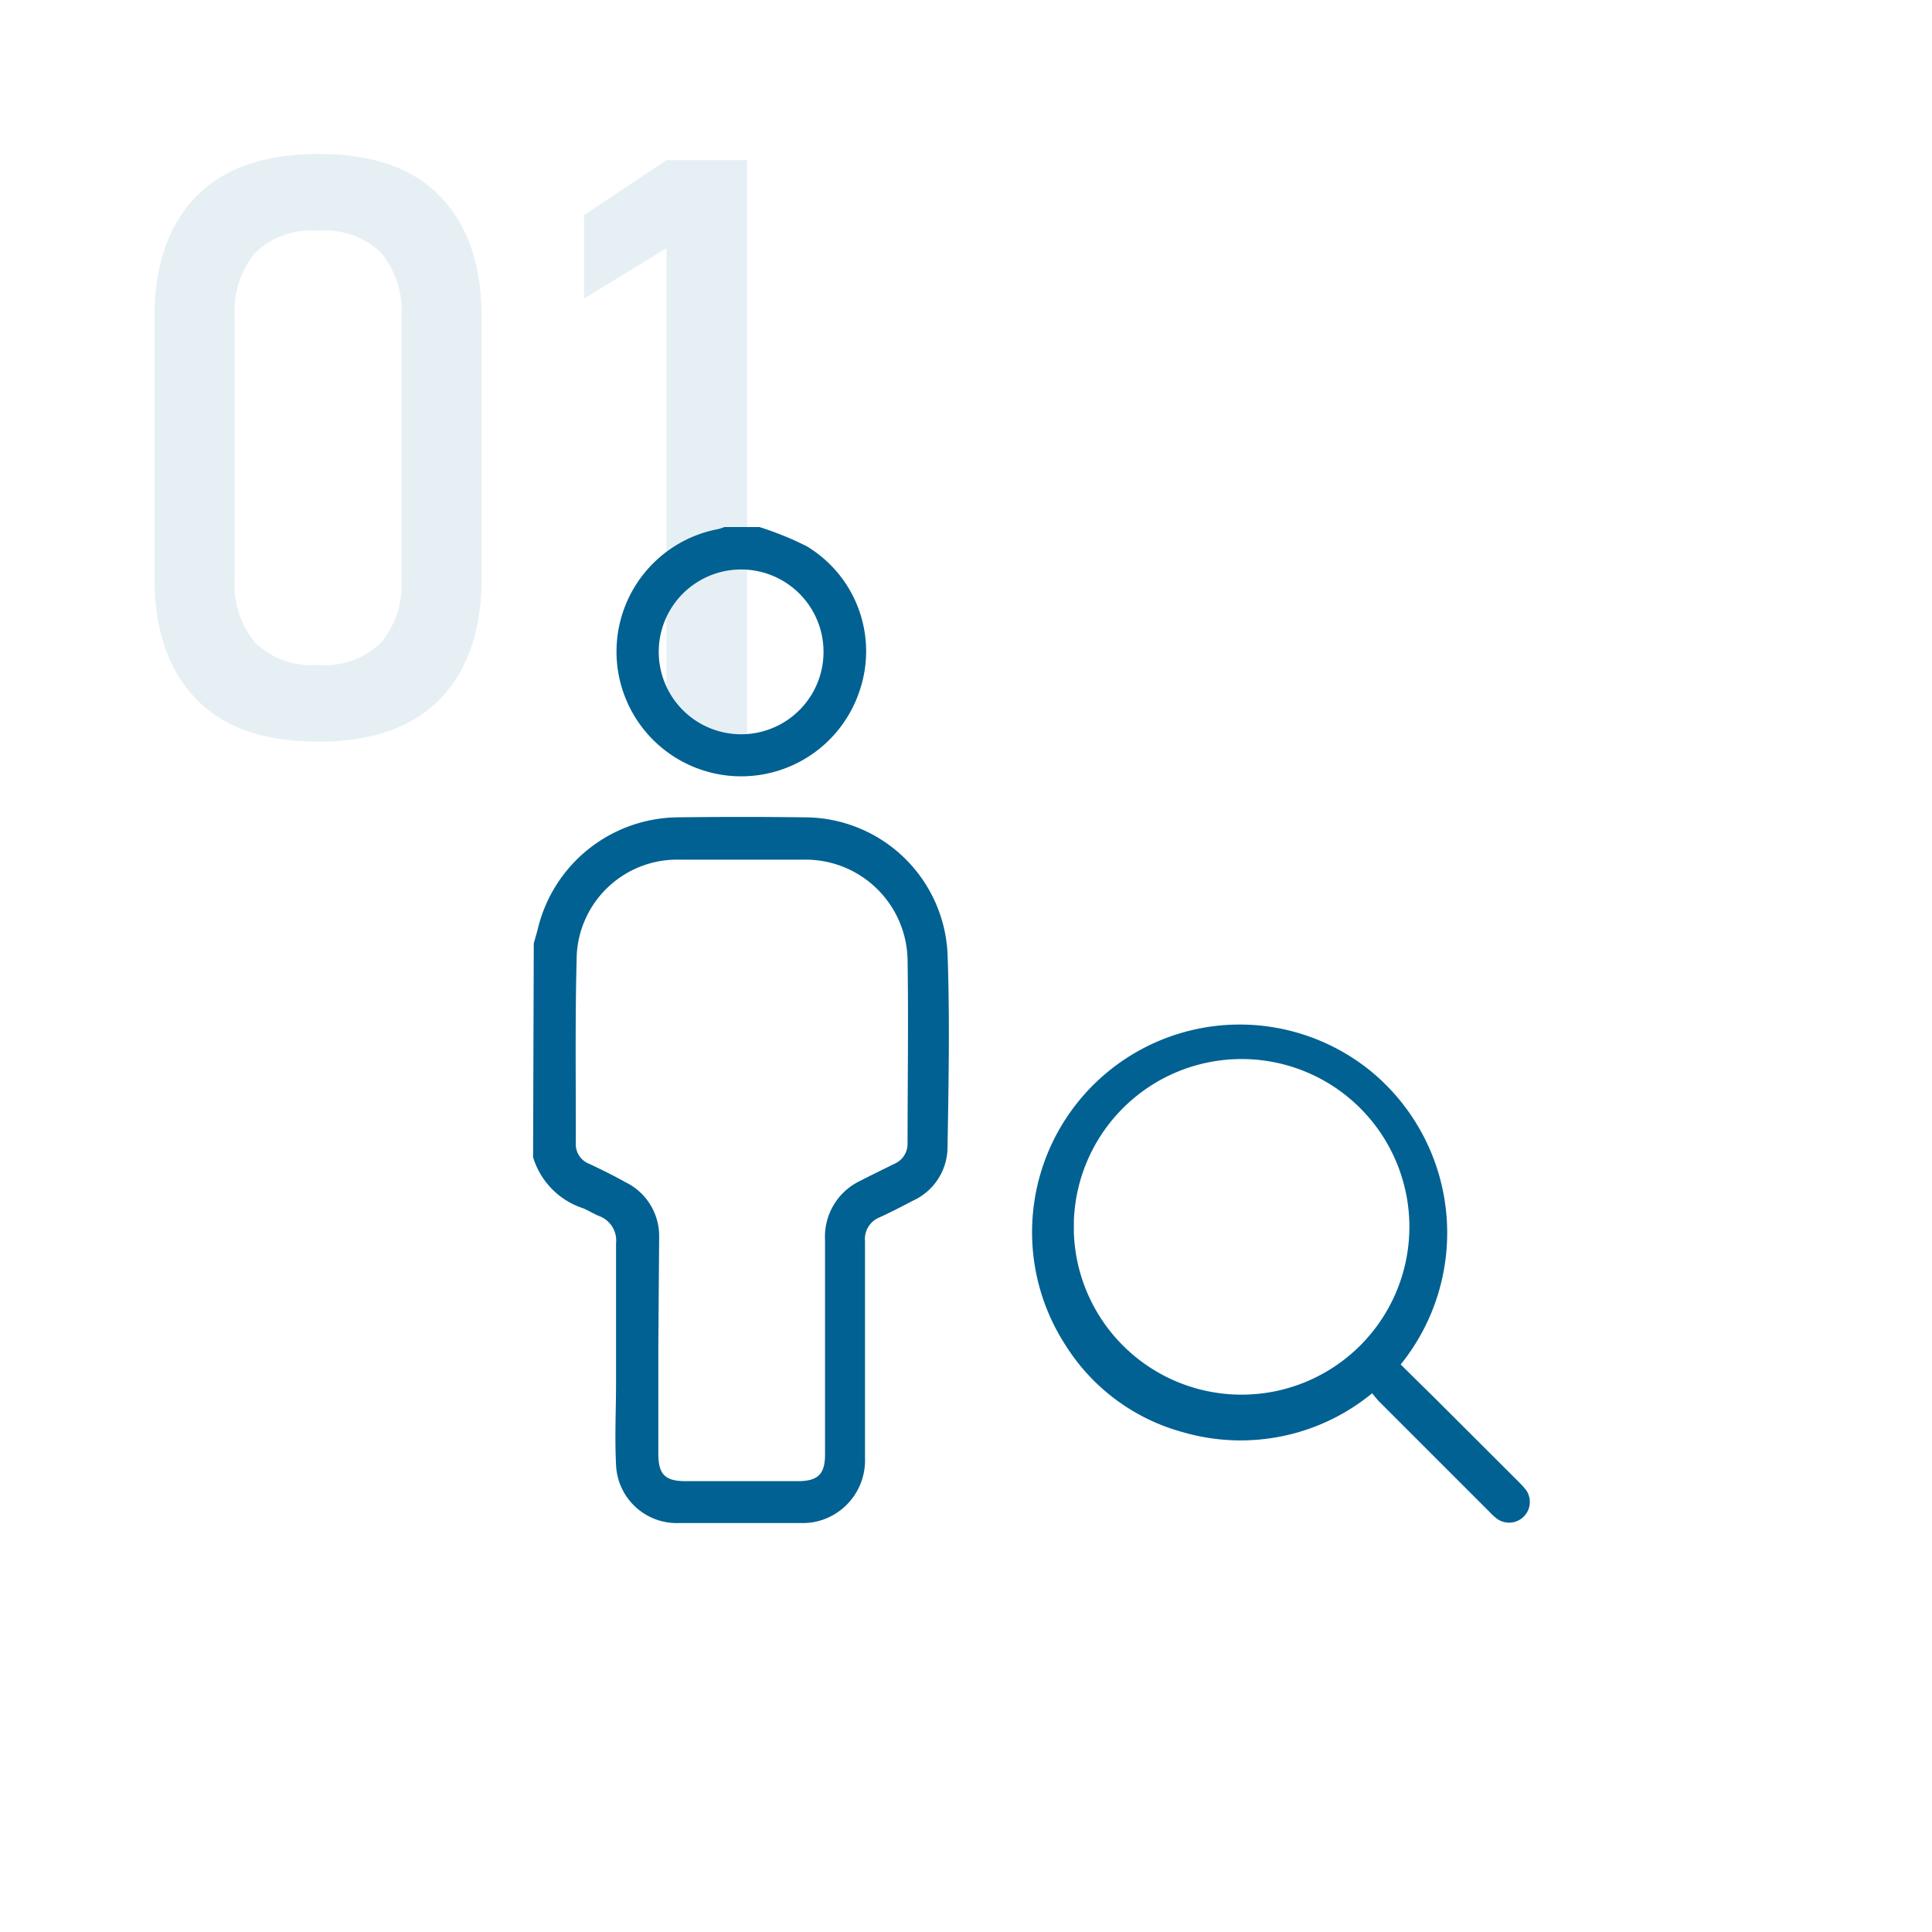 <svg xmlns="http://www.w3.org/2000/svg" viewBox="0 0 140.69 140.69"><title>an1</title><g id="Livello_2" data-name="Livello 2"><g id="Livello_1-2" data-name="Livello 1"><rect width="140.69" height="140.69" style="fill:#fff"/><g style="opacity:0.1"><path d="M14.25,50.87q-3-3.13-3-8.76v-19q0-5.66,3-8.77t8.91-3.13c3.91,0,6.89,1,8.91,3.11s3,5,3,8.79v19c0,3.76-1,6.69-3,8.77s-5,3.13-8.9,3.13S16.28,53,14.25,50.87Zm13.51-4.08a6.69,6.69,0,0,0,1.48-4.68v-19a6.73,6.73,0,0,0-1.47-4.68,5.87,5.87,0,0,0-4.6-1.63,5.89,5.89,0,0,0-4.61,1.63,6.73,6.73,0,0,0-1.47,4.68v19a6.69,6.69,0,0,0,1.48,4.68,5.91,5.91,0,0,0,4.6,1.63A5.9,5.9,0,0,0,27.76,46.79Z" style="fill:#006192"/><path d="M54.41,53.58H48.53V18.08l-6,3.66V15.66l6-4h5.88Z" style="fill:#006192"/></g><g id="Livello_1-2-2" data-name="Livello 1-2"><path d="M38.87,68.7c.09-.33.19-.66.28-1a10.59,10.59,0,0,1,10.11-8.18q4.71-.06,9.42,0A10.43,10.43,0,0,1,69,69.42c.17,4.69.08,9.39,0,14.09a4.3,4.3,0,0,1-2.55,3.94c-.8.42-1.59.83-2.4,1.2a1.7,1.7,0,0,0-1.06,1.74q0,7.89,0,15.79a4.57,4.57,0,0,1-3.67,4.65,4.67,4.67,0,0,1-.91.08h-9a4.42,4.42,0,0,1-4.55-4.28c-.1-2,0-3.92,0-5.88,0-3.4,0-6.8,0-10.2a1.9,1.9,0,0,0-1.24-2c-.4-.16-.76-.4-1.15-.56a5.63,5.63,0,0,1-3.65-3.72ZM47.94,98v7.86c0,1.51.49,2,2,2h8.14c1.47,0,2-.49,2-1.95V90.28A4.5,4.5,0,0,1,62.62,86c.82-.42,1.64-.82,2.47-1.23a1.59,1.59,0,0,0,1-1.51c0-4.46.07-8.93,0-13.38a7.43,7.43,0,0,0-7.52-7.28q-4.66,0-9.35,0A7.32,7.32,0,0,0,42,69.51c-.13,4.58-.06,9.16-.07,13.74a1.53,1.53,0,0,0,1,1.51c.89.42,1.78.86,2.64,1.34a4.36,4.36,0,0,1,2.43,4Z" style="fill:#006192"/><path d="M55.3,38.38a23,23,0,0,1,3.43,1.39,8.92,8.92,0,0,1,3.85,10.58A9.08,9.08,0,1,1,52.29,38.53a3.53,3.53,0,0,0,.46-.15ZM54,53.47a6,6,0,1,0-.06,0Z" style="fill:#006192"/><path d="M102,99.36c.82.82,1.63,1.61,2.44,2.41l6.16,6.15a7,7,0,0,1,.52.57,1.51,1.51,0,0,1-2.09,2.12,4,4,0,0,1-.57-.52l-8-8c-.19-.19-.34-.39-.54-.63a15.07,15.07,0,0,1-13.72,2.85A14.61,14.61,0,0,1,77.62,98a15.12,15.12,0,0,1,22.44-19.8A15.25,15.25,0,0,1,102,99.36Zm-23.8-9.59a12.22,12.22,0,1,0,0-.86c0,.29,0,.57,0,.86Z" style="fill:#006192"/></g></g></g></svg>